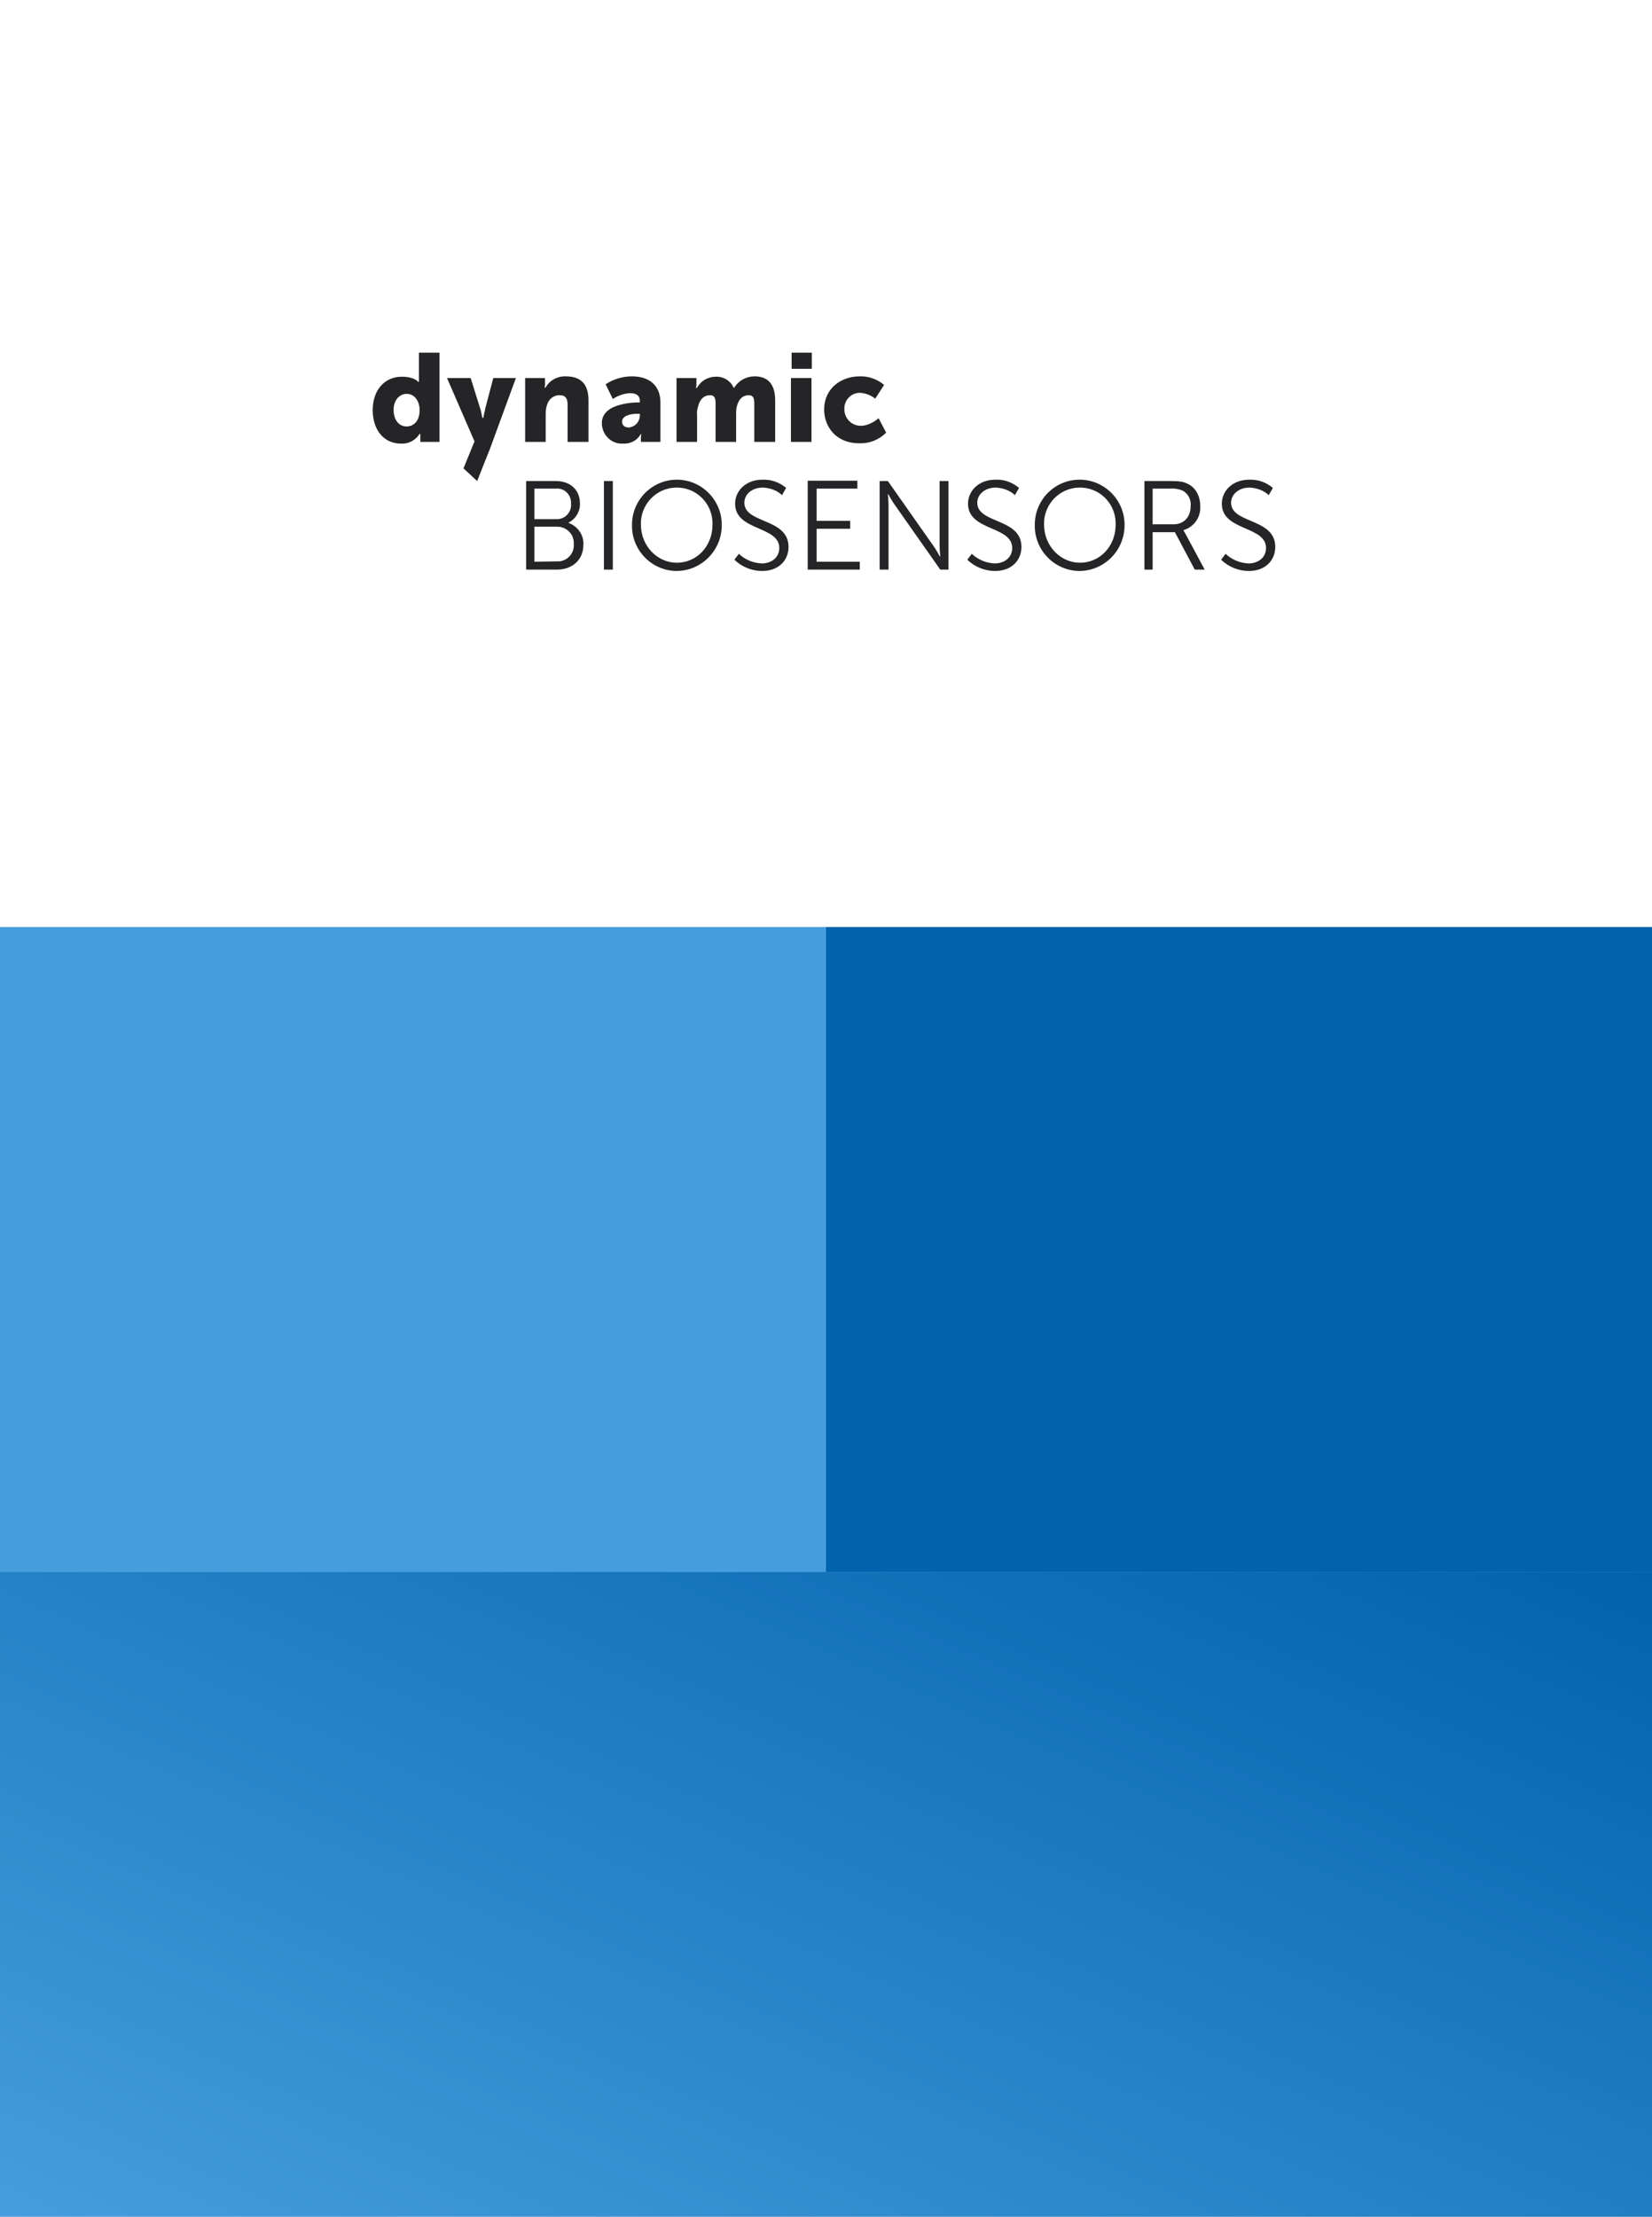 <?xml version="1.0" encoding="UTF-8"?> <svg xmlns="http://www.w3.org/2000/svg" width="164" height="220" viewBox="0 0 164 220" fill="none"><rect width="164" height="220" fill="white"></rect><rect y="156" width="164" height="64" fill="url(#paint0_linear_15459_2243)"></rect><rect y="92" width="82" height="64" fill="#469DDD"></rect><rect x="82" y="92" width="82" height="64" fill="#0063AC"></rect><path fill-rule="evenodd" clip-rule="evenodd" d="M40.366 42.324C40.944 42.324 41.658 41.916 41.658 40.689C41.658 39.94 41.251 39.088 40.366 39.088C39.754 39.088 39.074 39.599 39.074 40.689C39.074 41.643 39.584 42.324 40.366 42.324ZM41.523 37.896H41.59V37.828V35H43.631V43.858H41.727V43.074H41.658L41.624 43.108C41.217 43.721 40.536 44.062 39.822 44.028C38.122 44.028 37 42.699 37 40.689C37 38.713 38.19 37.385 39.89 37.385C41.148 37.385 41.523 37.896 41.523 37.896ZM63.523 41.268C63.489 41.882 63.047 42.358 62.435 42.427C62.027 42.427 61.755 42.222 61.755 41.847C61.755 41.268 62.571 41.064 63.251 41.064H63.489C63.523 41.064 63.523 41.098 63.523 41.098V41.268ZM63.693 43.858H65.563V39.94C65.563 38.304 64.509 37.351 62.741 37.351C61.823 37.351 60.905 37.623 60.123 38.134L60.837 39.599C61.347 39.258 61.925 39.054 62.537 39.02C63.353 39.02 63.523 39.429 63.523 39.769V39.906C63.523 39.94 63.489 39.94 63.489 39.94H63.421C62.673 39.94 61.925 40.042 61.211 40.28C60.259 40.621 59.748 41.2 59.748 41.984C59.748 43.108 60.633 44.028 61.721 44.028H61.857C62.571 44.062 63.251 43.721 63.591 43.108L63.625 43.074H63.659V43.108C63.625 43.244 63.625 43.346 63.625 43.483V43.858H63.693ZM80.559 37.521H78.519V43.858H80.559V37.521ZM76.954 39.735V43.858H74.88V40.11C74.88 39.633 74.846 39.224 74.336 39.224C73.69 39.224 73.282 39.667 73.112 40.485C73.078 40.723 73.078 40.996 73.078 41.234V43.858H71.038V40.11C71.038 39.633 71.004 39.224 70.494 39.224C69.848 39.224 69.44 39.667 69.27 40.451C69.202 40.689 69.168 40.962 69.202 41.234V43.858H67.161V37.521H69.134V38.1C69.134 38.236 69.134 38.339 69.1 38.475V38.509H69.168L69.202 38.475C69.576 37.794 70.29 37.385 71.072 37.385C71.786 37.351 72.5 37.76 72.806 38.441C72.806 38.441 72.806 38.475 72.84 38.475H72.874L72.908 38.441C73.35 37.76 74.098 37.351 74.914 37.351C75.866 37.351 76.954 37.759 76.954 39.735ZM48.629 44.573L51.214 37.521H48.969L48.187 40.485C48.119 40.825 47.983 41.439 47.983 41.439C47.983 41.473 47.949 41.473 47.949 41.473H47.915H47.915C47.881 41.473 47.881 41.473 47.881 41.439L47.881 41.439V41.439C47.813 41.098 47.745 40.757 47.643 40.451L46.725 37.521H44.379L47.099 43.789V43.823L46.011 46.481L47.371 47.741C47.371 47.741 48.459 44.982 48.629 44.573ZM85.319 37.351C83.585 37.351 81.817 38.475 81.817 40.655C81.817 42.256 82.905 43.994 85.319 43.994C86.305 44.028 87.258 43.653 87.972 42.938L87.224 41.507C87.02 41.677 86.272 42.256 85.489 42.256C84.605 42.29 83.857 41.575 83.823 40.689V40.587C83.789 39.735 84.469 39.02 85.285 38.986H85.387C85.931 39.02 86.475 39.224 86.884 39.565L87.768 38.202C87.088 37.623 86.204 37.317 85.319 37.351ZM58.422 39.735V43.858H56.348V40.144C56.348 39.531 56.11 39.224 55.6 39.224C54.988 39.19 54.478 39.599 54.308 40.178C54.206 40.485 54.172 40.757 54.172 41.064V43.858H52.132V37.521H54.104V38.066C54.104 38.202 54.104 38.304 54.07 38.441V38.475H54.138L54.172 38.441C54.58 37.725 55.362 37.317 56.178 37.351C57.674 37.351 58.422 38.134 58.422 39.735ZM80.593 35H78.587V36.601H80.593V35ZM55.294 56.531H52.234V47.741H55.192C56.586 47.741 57.572 48.593 57.572 49.956C57.606 50.739 57.164 51.489 56.45 51.863V51.898C57.368 52.238 57.98 53.124 57.912 54.078C57.912 55.611 56.756 56.531 55.294 56.531ZM53.05 48.491V51.523H55.226H55.396C56.178 51.455 56.756 50.773 56.688 49.99V49.785C56.62 49.002 55.974 48.423 55.192 48.491H53.05ZM53.05 52.272V55.747L55.26 55.713H55.498C56.348 55.645 57.028 54.895 56.96 54.01V53.805C56.926 52.919 56.144 52.238 55.26 52.272H53.05ZM60.837 56.531H59.953V47.741H60.837V56.531ZM67.093 56.667C64.611 56.599 62.673 54.521 62.741 52.068C62.741 49.615 64.747 47.605 67.195 47.605C69.644 47.605 71.65 49.615 71.65 52.068C71.684 54.589 69.678 56.633 67.195 56.667H67.093ZM67.059 48.389C65.087 48.457 63.557 50.126 63.625 52.068C63.625 54.18 65.257 55.849 67.195 55.849C69.134 55.849 70.732 54.248 70.732 52.068V51.829C70.664 49.853 69.032 48.32 67.059 48.389ZM75.662 56.667C74.642 56.667 73.622 56.258 72.908 55.543L73.35 54.964C73.962 55.543 74.778 55.883 75.628 55.917C76.58 55.917 77.362 55.338 77.362 54.384C77.362 53.335 76.377 52.905 75.34 52.453C74.189 51.952 72.976 51.423 72.976 49.99C72.976 48.695 74.064 47.605 75.696 47.605C76.58 47.571 77.397 47.877 78.043 48.423L77.635 49.138C77.124 48.661 76.444 48.423 75.73 48.389C74.608 48.389 73.894 49.104 73.894 49.888C73.894 50.86 74.825 51.255 75.829 51.681C77.005 52.179 78.281 52.72 78.281 54.282C78.281 55.611 77.294 56.667 75.662 56.667ZM85.353 56.531H80.219L80.185 56.565V47.707H85.115V48.491H81.069V51.693H84.401V52.477H81.069V55.747H85.353V56.531ZM88.21 50.194V56.531H87.326V47.741H88.142L92.596 54.078C92.902 54.487 93.31 55.236 93.31 55.236H93.344C93.344 55.236 93.276 54.521 93.276 54.078V47.741H94.16V56.531H93.344L88.89 50.194C88.584 49.785 88.176 49.036 88.176 49.036H88.142C88.142 49.036 88.21 49.751 88.21 50.194ZM98.785 56.667C97.765 56.667 96.745 56.258 96.031 55.543L96.473 54.964C97.085 55.543 97.901 55.883 98.751 55.917C99.703 55.917 100.485 55.338 100.485 54.384C100.485 53.335 99.499 52.905 98.462 52.453C97.312 51.952 96.099 51.423 96.099 49.99C96.099 48.695 97.187 47.605 98.819 47.605C99.703 47.571 100.519 47.877 101.165 48.423L100.757 49.138C100.247 48.661 99.567 48.423 98.853 48.389C97.731 48.389 97.017 49.104 97.017 49.888C97.017 50.86 97.948 51.255 98.951 51.681C100.127 52.179 101.403 52.72 101.403 54.282C101.403 55.611 100.417 56.667 98.785 56.667ZM107.082 56.667C104.6 56.599 102.661 54.521 102.729 52.068C102.729 49.615 104.702 47.605 107.184 47.605C109.632 47.605 111.638 49.615 111.638 52.068C111.672 54.589 109.666 56.633 107.184 56.667H107.082ZM107.082 48.389C105.11 48.457 103.579 50.126 103.647 52.068C103.647 54.18 105.28 55.849 107.218 55.849C109.156 55.849 110.754 54.248 110.754 52.068V51.829C110.686 49.853 109.054 48.32 107.082 48.389ZM114.427 56.531H113.611V47.741H116.195C117.079 47.741 117.487 47.809 117.827 47.98C118.643 48.32 119.153 49.172 119.153 50.228C119.221 51.318 118.541 52.306 117.487 52.613V52.647C117.555 52.749 117.623 52.851 117.691 52.988L119.595 56.531H118.609L116.637 52.817H114.427V56.531ZM114.427 48.491V52.034H116.501C117.521 52.034 118.201 51.318 118.201 50.228C118.269 49.615 117.963 49.002 117.419 48.695C117.011 48.525 116.603 48.457 116.161 48.491H114.427ZM123.982 56.667C122.962 56.667 121.942 56.258 121.227 55.543L121.669 54.964C122.282 55.543 123.098 55.883 123.948 55.917C124.9 55.917 125.682 55.338 125.682 54.384C125.682 53.335 124.696 52.905 123.659 52.453C122.509 51.952 121.295 51.423 121.295 49.99C121.295 48.695 122.384 47.605 124.016 47.605C124.9 47.571 125.716 47.877 126.362 48.423L125.954 49.138C125.444 48.661 124.764 48.423 124.05 48.389C122.928 48.389 122.214 49.104 122.214 49.888C122.214 50.86 123.144 51.255 124.148 51.681C125.324 52.179 126.6 52.72 126.6 54.282C126.6 55.611 125.614 56.667 123.982 56.667Z" fill="#252527"></path><defs><linearGradient id="paint0_linear_15459_2243" x1="0.142" y1="220" x2="50.916" y2="105.746" gradientUnits="userSpaceOnUse"><stop stop-color="#469DDD"></stop><stop offset="1" stop-color="#0063AC"></stop></linearGradient></defs></svg> 